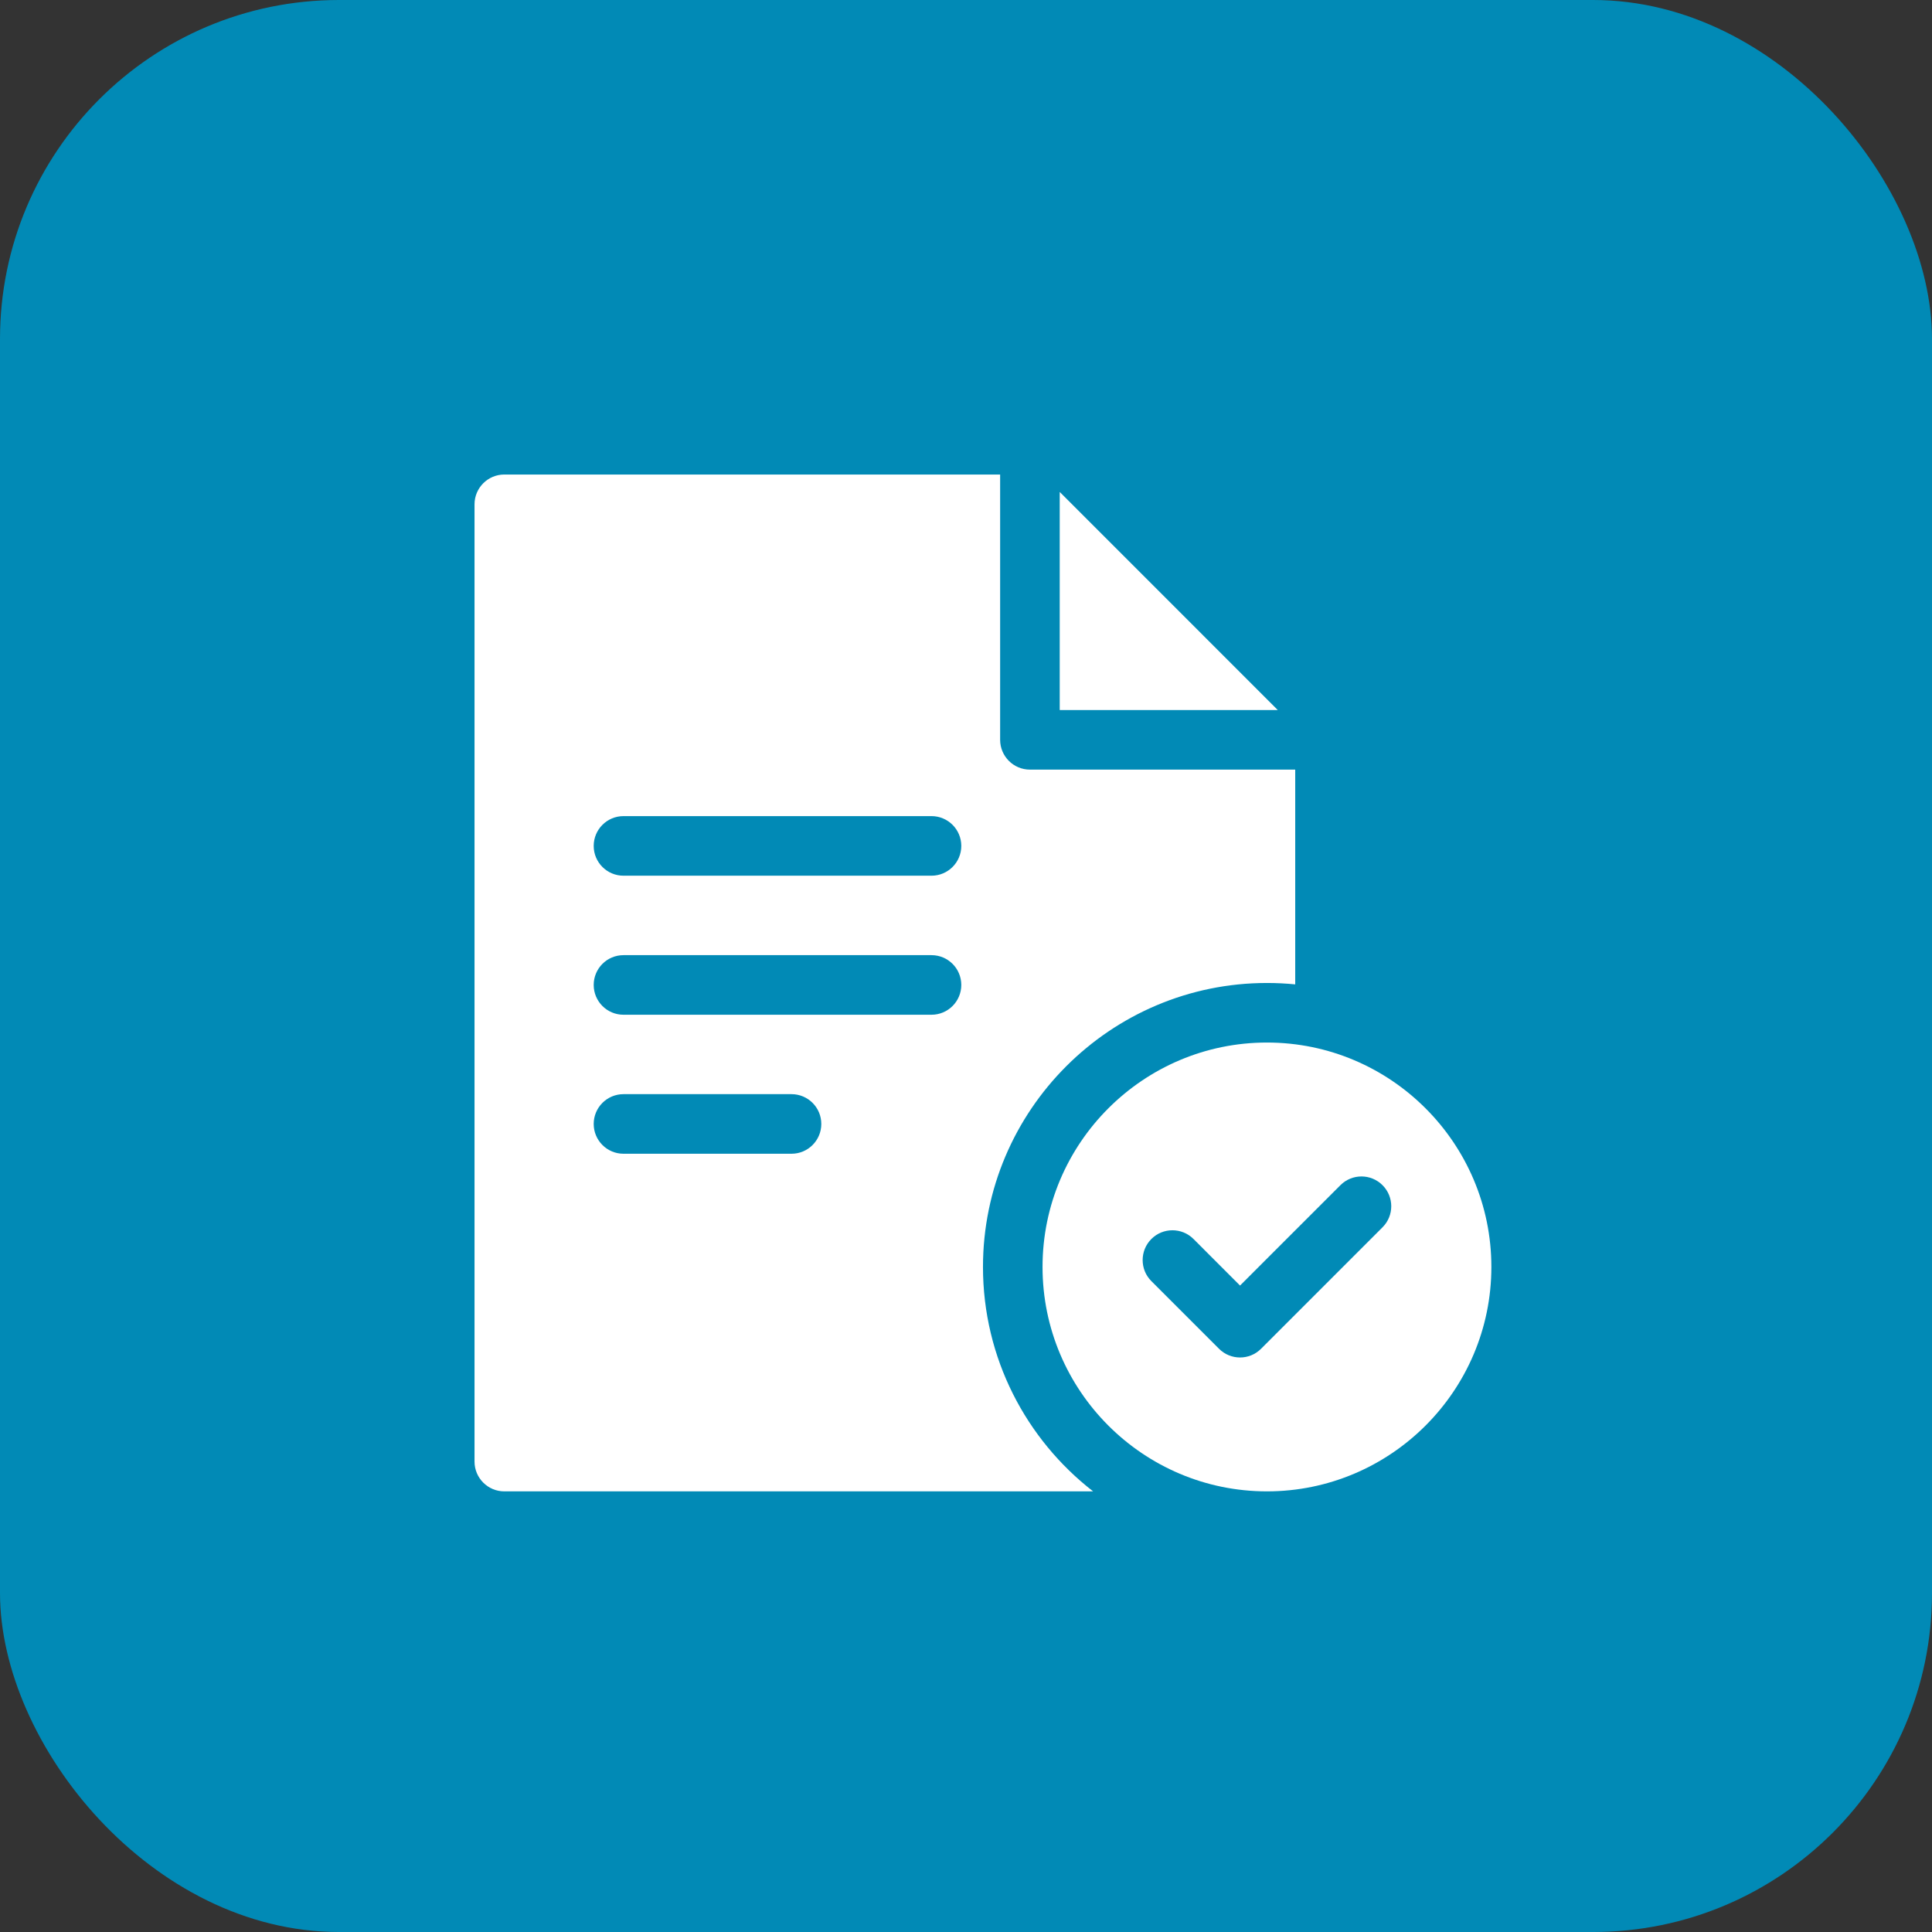 <svg width="57" height="57" viewBox="0 0 57 57" fill="none" xmlns="http://www.w3.org/2000/svg">
<rect x="0" y="0" width="57" height="57" fill="#333333" stroke="none"/>
<rect width="57" height="57" rx="10" fill="#018AB6"/>
<g clip-path="url(#clip0_2007_63)">
<path d="M37.698 20.948H31.265V14.514L37.698 20.948Z" fill="white"/>
<path d="M30.386 22.706C29.901 22.706 29.507 22.312 29.507 21.827V14H14.879C14.394 14 14 14.394 14 14.879V43.121C14 43.606 14.394 44 14.879 44H32.25C30.274 42.466 29.001 40.068 29.001 37.38C29.001 32.759 32.759 29.001 37.38 29.001C37.661 29.001 37.938 29.015 38.213 29.042V22.706H30.386ZM23.352 34.039H18.395C17.909 34.039 17.516 33.645 17.516 33.16C17.516 32.675 17.909 32.281 18.395 32.281H23.352C23.838 32.281 24.231 32.675 24.231 33.16C24.231 33.645 23.838 34.039 23.352 34.039ZM27.482 29.938H18.395C17.909 29.938 17.516 29.544 17.516 29.059C17.516 28.573 17.909 28.18 18.395 28.18H27.482C27.968 28.18 28.361 28.573 28.361 29.059C28.361 29.544 27.968 29.938 27.482 29.938ZM27.482 25.836H18.395C17.909 25.836 17.516 25.442 17.516 24.957C17.516 24.472 17.909 24.078 18.395 24.078H27.482C27.968 24.078 28.361 24.472 28.361 24.957C28.361 25.442 27.968 25.836 27.482 25.836Z" fill="white"/>
<path d="M37.379 30.758C33.728 30.758 30.758 33.728 30.758 37.379C30.758 41.03 33.728 44 37.379 44C41.03 44 44 41.03 44 37.379C44 33.728 41.03 30.758 37.379 30.758ZM40.789 36.209L37.206 39.792C37.035 39.964 36.81 40.05 36.585 40.05C36.36 40.05 36.135 39.964 35.964 39.792L33.969 37.797C33.626 37.455 33.626 36.898 33.969 36.554C34.312 36.211 34.869 36.211 35.212 36.554L36.585 37.928L37.57 36.942L39.546 34.967C39.889 34.623 40.446 34.623 40.789 34.967C41.132 35.31 41.132 35.866 40.789 36.209Z" fill="white"/>
</g>
<defs>
<clipPath id="clip0_2007_63">
<rect width="30" height="30" fill="white" transform="translate(14 14)"/>
</clipPath>
</defs>
</svg>
